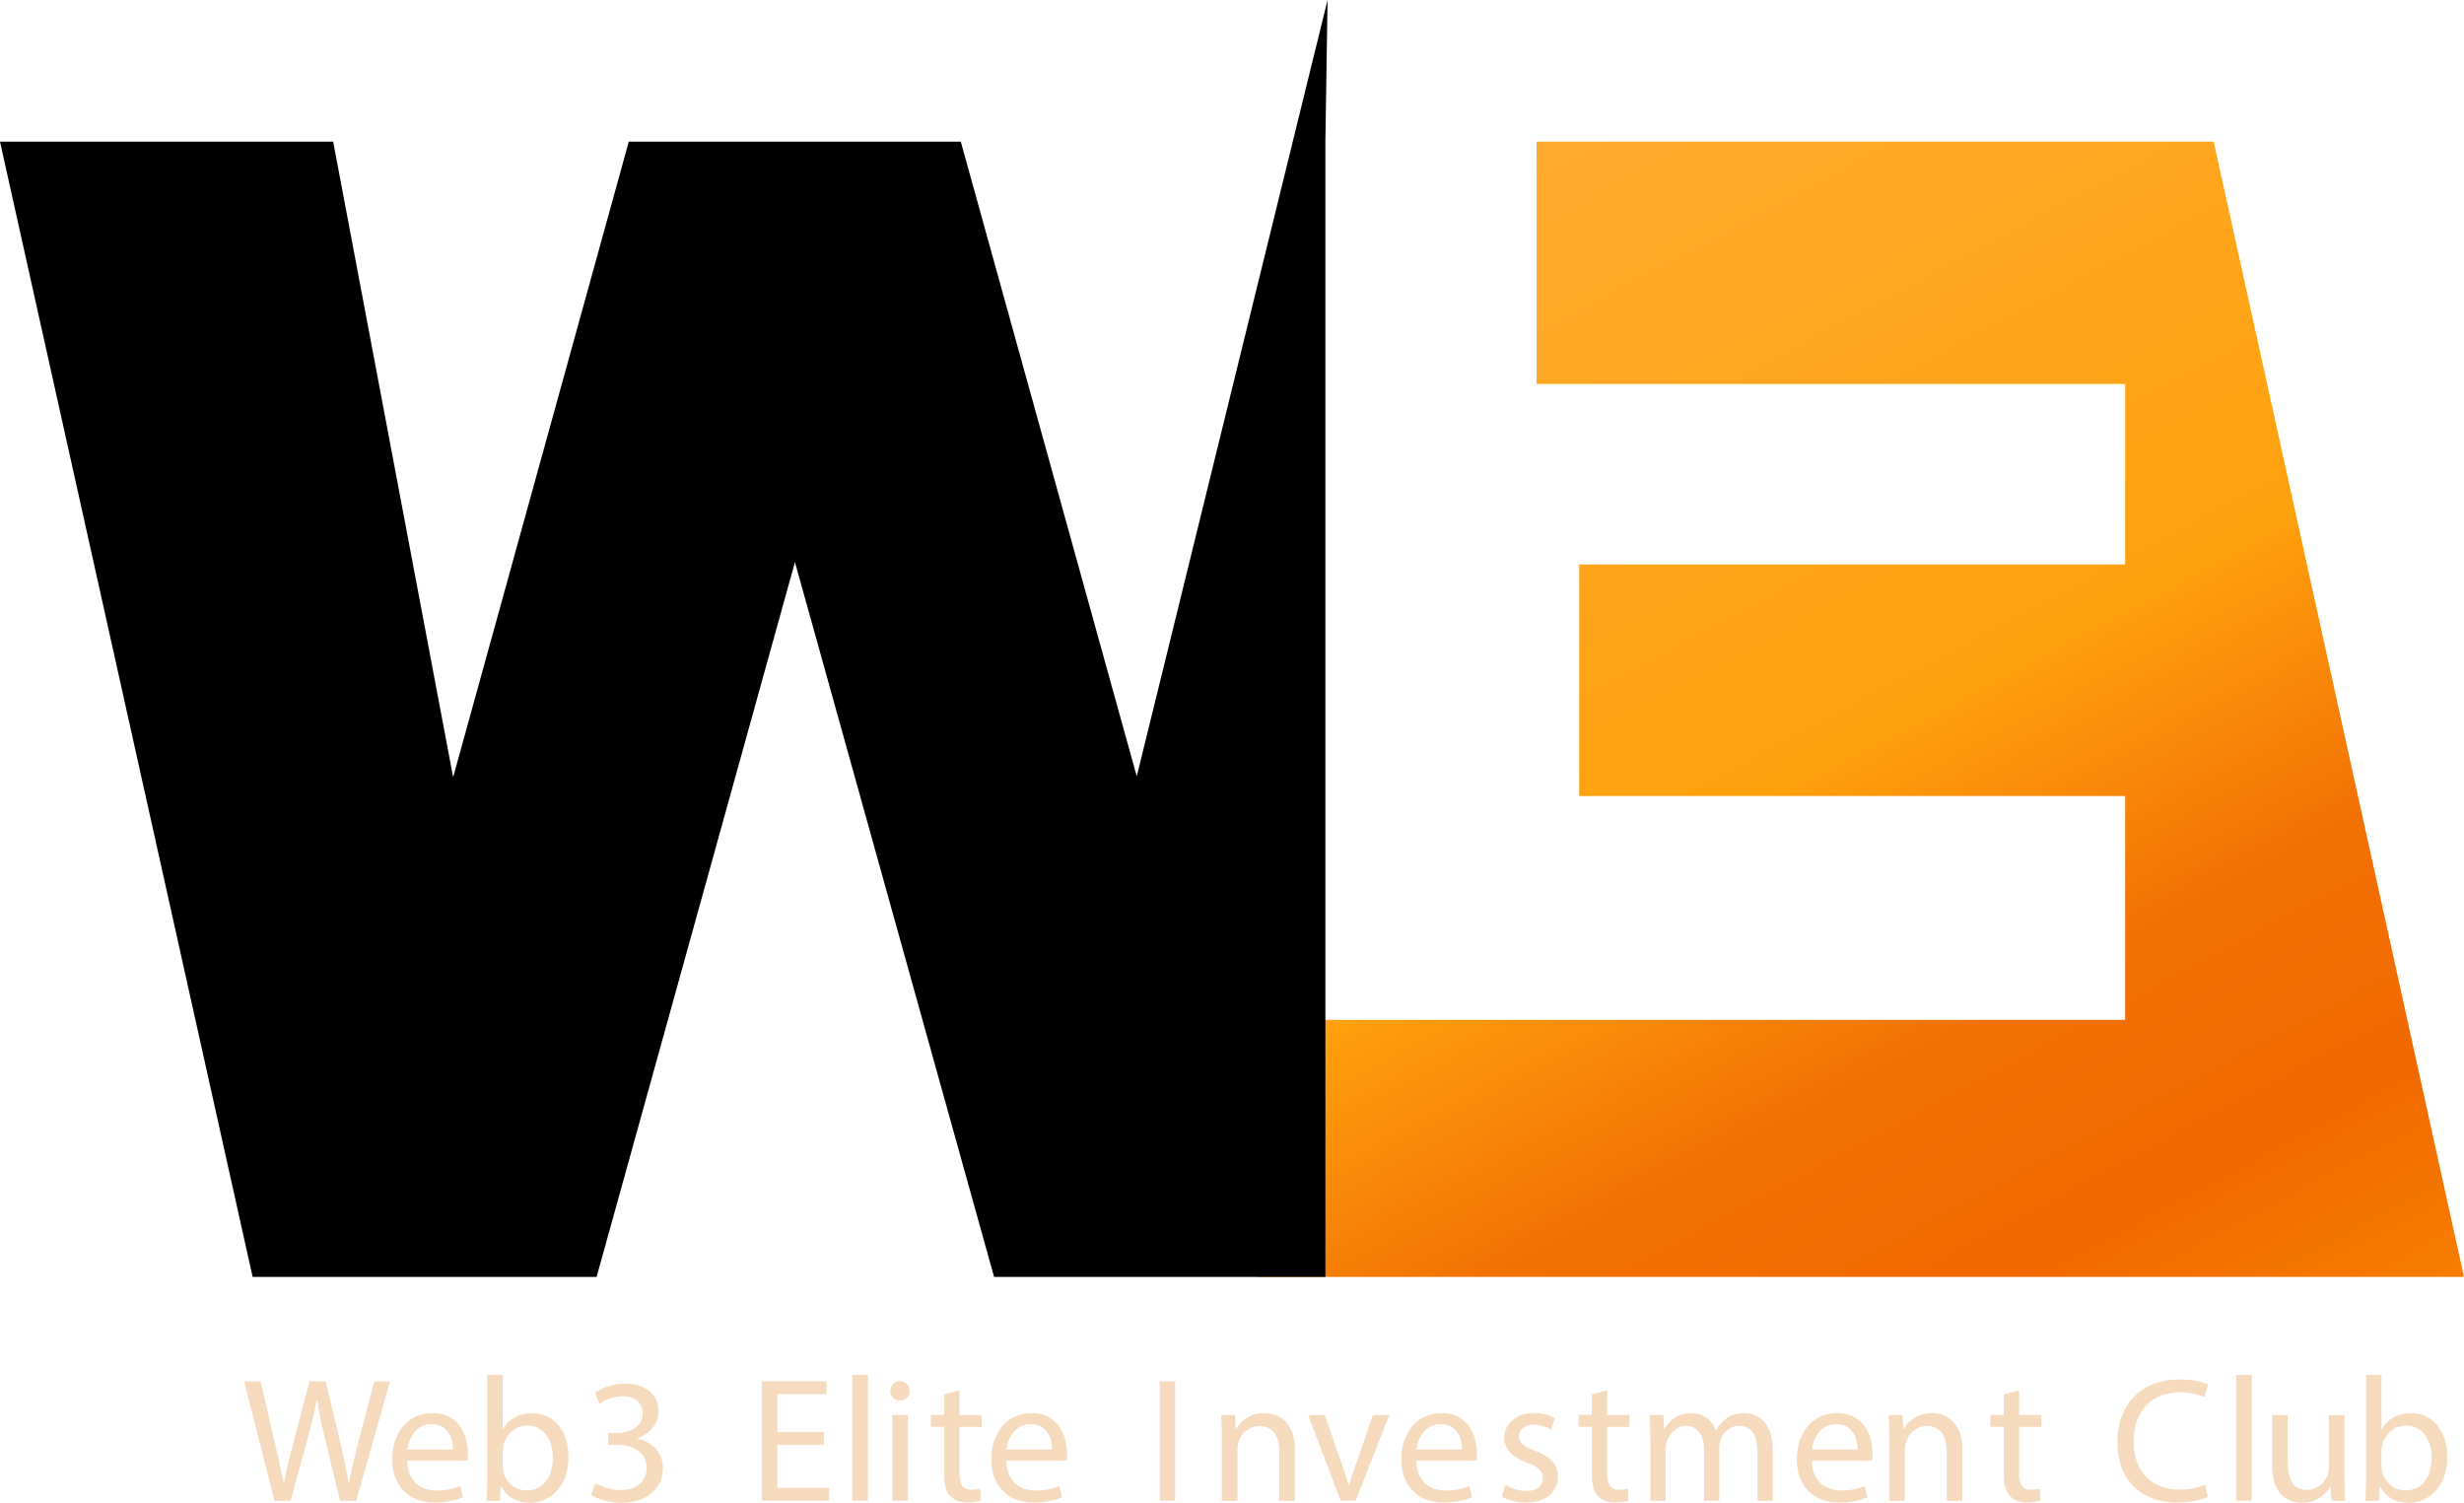 <?xml version="1.0" encoding="UTF-8"?>
<svg id="Layer_2" data-name="Layer 2" xmlns="http://www.w3.org/2000/svg" xmlns:xlink="http://www.w3.org/1999/xlink" viewBox="0 0 316.9 193.28">
  <defs>
    <style>
      .cls-1 {
        fill: url(#linear-gradient);
      }

      .cls-1, .cls-2, .cls-3 {
        stroke-width: 0px;
      }

      .cls-2 {
        fill: #f5dabd;
      }
    </style>
    <linearGradient id="linear-gradient" x1="149.81" y1="-45.89" x2="356.49" y2="340.37" gradientUnits="userSpaceOnUse">
      <stop offset="0" stop-color="#ffb44e"/>
      <stop offset=".38" stop-color="#ffa10d"/>
      <stop offset=".47" stop-color="#f27004"/>
      <stop offset=".54" stop-color="#f16900"/>
      <stop offset=".6" stop-color="#f77c00"/>
      <stop offset=".66" stop-color="#fc8b00"/>
      <stop offset=".7" stop-color="#fd8f00"/>
      <stop offset="1" stop-color="#ffaf3e"/>
    </linearGradient>
  </defs>
  <g id="Layer_1-2" data-name="Layer 1">
    <g>
      <polygon class="cls-1" points="273.32 131.17 273.32 102.38 203.1 102.38 203.1 72.6 273.32 72.6 273.32 49.39 197.62 49.39 197.62 18.22 284.71 18.22 316.9 164.23 161.65 164.23 161.65 131.17 273.32 131.17"/>
      <polygon class="cls-3" points="170.74 0 146.2 99.85 123.57 18.22 80.87 18.22 58.28 99.96 42.85 18.22 0 18.22 32.49 164.23 76.73 164.23 102.24 72.3 127.85 164.23 170.46 164.23 170.46 18.22 170.74 0"/>
      <g>
        <path class="cls-2" d="m35.3,193.03l-3.9-15.36h2.1l1.82,7.77c.46,1.91.87,3.83,1.14,5.31h.05c.25-1.53.73-3.35,1.25-5.33l2.05-7.75h2.07l1.87,7.8c.43,1.82.84,3.65,1.07,5.27h.05c.32-1.69.75-3.4,1.23-5.31l2.03-7.75h2.03l-4.35,15.36h-2.07l-1.94-8c-.48-1.96-.8-3.46-1-5.01h-.05c-.27,1.53-.62,3.03-1.19,5.01l-2.19,8h-2.07Z"/>
        <path class="cls-2" d="m52.37,187.87c.05,2.71,1.78,3.83,3.78,3.83,1.44,0,2.3-.25,3.05-.57l.34,1.44c-.71.32-1.91.68-3.67.68-3.4,0-5.43-2.23-5.43-5.56s1.96-5.95,5.18-5.95c3.6,0,4.56,3.17,4.56,5.2,0,.41-.05.73-.07.93h-7.75Zm5.88-1.44c.02-1.28-.52-3.26-2.78-3.26-2.03,0-2.92,1.87-3.08,3.26h5.86Z"/>
        <path class="cls-2" d="m62.58,193.03c.05-.75.09-1.87.09-2.85v-13.33h1.98v6.93h.05c.71-1.23,1.98-2.03,3.76-2.03,2.74,0,4.67,2.28,4.65,5.63,0,3.94-2.48,5.9-4.95,5.9-1.6,0-2.87-.62-3.69-2.07h-.07l-.09,1.82h-1.73Zm2.07-4.42c0,.25.05.5.09.73.39,1.39,1.55,2.35,3.01,2.35,2.1,0,3.35-1.71,3.35-4.24,0-2.21-1.14-4.1-3.28-4.1-1.37,0-2.64.93-3.06,2.46-.05.23-.11.5-.11.82v1.98Z"/>
        <path class="cls-2" d="m76.54,190.72c.57.36,1.89.93,3.28.93,2.58,0,3.37-1.64,3.35-2.87-.02-2.07-1.89-2.96-3.83-2.96h-1.12v-1.5h1.12c1.46,0,3.31-.75,3.31-2.51,0-1.19-.75-2.23-2.6-2.23-1.19,0-2.33.52-2.96.98l-.52-1.46c.77-.57,2.28-1.14,3.88-1.14,2.92,0,4.24,1.73,4.24,3.53,0,1.53-.91,2.83-2.73,3.49v.05c1.82.36,3.31,1.73,3.31,3.81,0,2.37-1.85,4.44-5.4,4.44-1.66,0-3.12-.52-3.85-1l.55-1.55Z"/>
      </g>
      <g>
        <path class="cls-2" d="m105.94,185.82h-5.97v5.54h6.66v1.66h-8.64v-15.36h8.3v1.66h-6.31v4.86h5.97v1.64Z"/>
        <path class="cls-2" d="m109.61,176.84h2.01v16.18h-2.01v-16.18Z"/>
        <path class="cls-2" d="m116.99,178.89c.02.68-.48,1.23-1.28,1.23-.71,0-1.21-.55-1.21-1.23s.52-1.25,1.25-1.25,1.23.55,1.23,1.25Zm-2.23,14.13v-11.03h2.01v11.03h-2.01Z"/>
        <path class="cls-2" d="m123.4,178.82v3.17h2.87v1.53h-2.87v5.95c0,1.37.39,2.14,1.5,2.14.52,0,.91-.07,1.16-.14l.09,1.5c-.39.16-1,.27-1.78.27-.94,0-1.69-.3-2.17-.84-.57-.59-.77-1.57-.77-2.87v-6.02h-1.71v-1.53h1.71v-2.64l1.96-.52Z"/>
        <path class="cls-2" d="m129.42,187.87c.05,2.71,1.78,3.83,3.78,3.83,1.44,0,2.3-.25,3.05-.57l.34,1.44c-.71.32-1.91.68-3.67.68-3.4,0-5.43-2.23-5.43-5.56s1.96-5.95,5.18-5.95c3.6,0,4.56,3.17,4.56,5.2,0,.41-.05.73-.07.93h-7.75Zm5.88-1.44c.02-1.28-.52-3.26-2.78-3.26-2.03,0-2.92,1.87-3.08,3.26h5.86Z"/>
      </g>
      <g>
        <path class="cls-2" d="m151.13,177.66v15.36h-1.98v-15.36h1.98Z"/>
        <path class="cls-2" d="m157.14,184.98c0-1.14-.02-2.07-.09-2.99h1.78l.11,1.82h.05c.55-1.05,1.82-2.07,3.65-2.07,1.53,0,3.9.91,3.9,4.7v6.59h-2.01v-6.36c0-1.78-.66-3.26-2.55-3.26-1.32,0-2.35.93-2.69,2.05-.09.25-.14.59-.14.94v6.63h-2.01v-8.05Z"/>
        <path class="cls-2" d="m170.37,181.99l2.17,6.2c.36,1,.66,1.91.89,2.83h.07c.25-.91.57-1.82.94-2.83l2.14-6.2h2.1l-4.33,11.03h-1.92l-4.19-11.03h2.14Z"/>
        <path class="cls-2" d="m182.15,187.87c.05,2.71,1.78,3.83,3.78,3.83,1.44,0,2.3-.25,3.05-.57l.34,1.44c-.71.32-1.91.68-3.67.68-3.4,0-5.43-2.23-5.43-5.56s1.96-5.95,5.18-5.95c3.6,0,4.56,3.17,4.56,5.2,0,.41-.05.73-.07.93h-7.75Zm5.88-1.44c.02-1.28-.52-3.26-2.78-3.26-2.03,0-2.92,1.87-3.08,3.26h5.86Z"/>
        <path class="cls-2" d="m193.65,190.97c.59.39,1.64.8,2.64.8,1.46,0,2.14-.73,2.14-1.64,0-.96-.57-1.48-2.05-2.03-1.98-.71-2.92-1.8-2.92-3.12,0-1.78,1.44-3.24,3.81-3.24,1.12,0,2.1.32,2.71.68l-.5,1.46c-.43-.27-1.23-.64-2.26-.64-1.19,0-1.85.68-1.85,1.5,0,.91.66,1.32,2.1,1.87,1.92.73,2.89,1.69,2.89,3.33,0,1.94-1.5,3.31-4.13,3.31-1.21,0-2.32-.3-3.1-.75l.5-1.53Z"/>
        <path class="cls-2" d="m206.7,178.82v3.17h2.87v1.53h-2.87v5.95c0,1.37.39,2.14,1.5,2.14.52,0,.91-.07,1.16-.14l.09,1.5c-.39.16-1,.27-1.78.27-.94,0-1.69-.3-2.17-.84-.57-.59-.77-1.57-.77-2.87v-6.02h-1.71v-1.53h1.71v-2.64l1.96-.52Z"/>
        <path class="cls-2" d="m212.25,184.98c0-1.14-.02-2.07-.09-2.99h1.76l.09,1.78h.07c.61-1.05,1.64-2.03,3.46-2.03,1.5,0,2.64.91,3.12,2.21h.05c.34-.62.77-1.09,1.23-1.44.66-.5,1.39-.77,2.44-.77,1.46,0,3.62.96,3.62,4.79v6.5h-1.96v-6.25c0-2.12-.77-3.4-2.39-3.4-1.14,0-2.03.84-2.37,1.82-.09.27-.16.64-.16,1v6.82h-1.96v-6.61c0-1.76-.78-3.03-2.3-3.03-1.25,0-2.17,1-2.48,2.01-.11.3-.16.64-.16.98v6.66h-1.96v-8.05Z"/>
        <path class="cls-2" d="m233.02,187.87c.05,2.71,1.78,3.83,3.78,3.83,1.44,0,2.3-.25,3.05-.57l.34,1.44c-.71.32-1.91.68-3.67.68-3.4,0-5.43-2.23-5.43-5.56s1.96-5.95,5.18-5.95c3.6,0,4.56,3.17,4.56,5.2,0,.41-.05.73-.07.93h-7.75Zm5.88-1.44c.02-1.28-.52-3.26-2.78-3.26-2.03,0-2.92,1.87-3.08,3.26h5.86Z"/>
        <path class="cls-2" d="m242.98,184.98c0-1.14-.02-2.07-.09-2.99h1.78l.11,1.82h.05c.55-1.05,1.82-2.07,3.65-2.07,1.53,0,3.9.91,3.9,4.7v6.59h-2.01v-6.36c0-1.78-.66-3.26-2.55-3.26-1.32,0-2.35.93-2.69,2.05-.09.25-.14.59-.14.94v6.63h-2.01v-8.05Z"/>
        <path class="cls-2" d="m259.68,178.82v3.17h2.87v1.53h-2.87v5.95c0,1.37.39,2.14,1.5,2.14.52,0,.91-.07,1.16-.14l.09,1.5c-.39.16-1,.27-1.78.27-.94,0-1.69-.3-2.17-.84-.57-.59-.77-1.57-.77-2.87v-6.02h-1.71v-1.53h1.71v-2.64l1.96-.52Z"/>
      </g>
      <g>
        <path class="cls-2" d="m283.97,192.52c-.73.36-2.19.73-4.06.73-4.33,0-7.59-2.74-7.59-7.77s3.26-8.07,8.02-8.07c1.92,0,3.12.41,3.65.68l-.48,1.62c-.75-.36-1.82-.64-3.1-.64-3.6,0-5.99,2.3-5.99,6.34,0,3.76,2.17,6.18,5.9,6.18,1.21,0,2.44-.25,3.24-.64l.41,1.57Z"/>
        <path class="cls-2" d="m287.6,176.84h2.01v16.18h-2.01v-16.18Z"/>
        <path class="cls-2" d="m301.53,190.02c0,1.14.02,2.14.09,3.01h-1.78l-.11-1.8h-.05c-.52.89-1.69,2.05-3.65,2.05-1.73,0-3.81-.96-3.81-4.83v-6.45h2.01v6.11c0,2.1.64,3.51,2.46,3.51,1.34,0,2.28-.93,2.64-1.82.11-.3.18-.66.18-1.03v-6.77h2.01v8.02Z"/>
        <path class="cls-2" d="m304.22,193.03c.05-.75.09-1.87.09-2.85v-13.33h1.98v6.93h.05c.71-1.23,1.98-2.03,3.76-2.03,2.74,0,4.67,2.28,4.65,5.63,0,3.94-2.48,5.9-4.95,5.9-1.6,0-2.87-.62-3.69-2.07h-.07l-.09,1.82h-1.73Zm2.07-4.42c0,.25.05.5.09.73.39,1.39,1.55,2.35,3.01,2.35,2.1,0,3.35-1.71,3.35-4.24,0-2.21-1.14-4.1-3.28-4.1-1.37,0-2.64.93-3.06,2.46-.05.23-.11.5-.11.82v1.98Z"/>
      </g>
    </g>
  </g>
</svg>